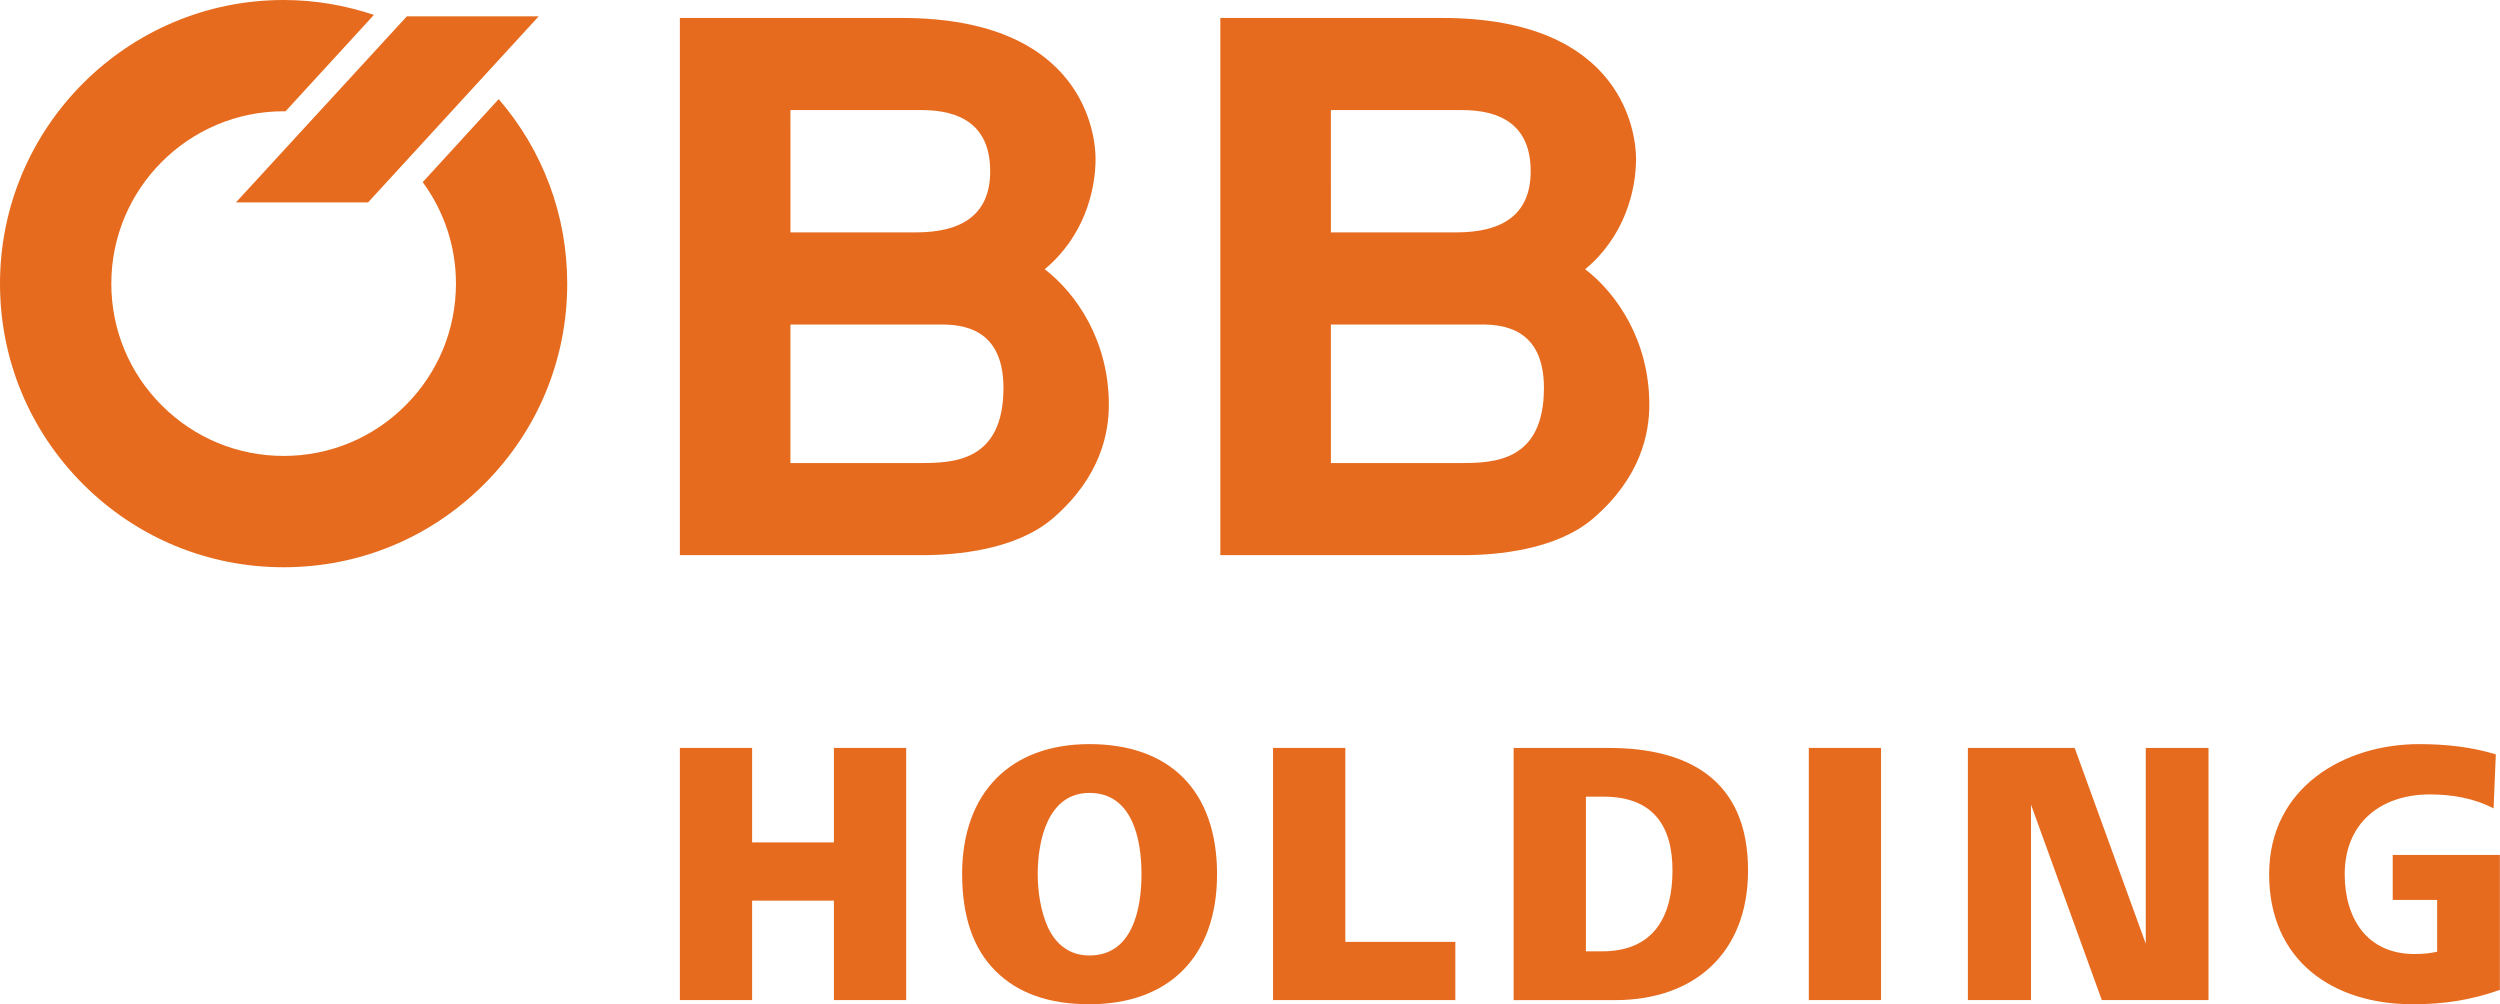 <?xml version="1.0" encoding="UTF-8"?>
<!-- Created with Inkscape (http://www.inkscape.org/) -->
<svg width="110" height="44.187" version="1.1" viewBox="0 0 110 44.187" xml:space="preserve" xmlns="http://www.w3.org/2000/svg" xmlns:cc="http://creativecommons.org/ns#" xmlns:dc="http://purl.org/dc/elements/1.1/" xmlns:rdf="http://www.w3.org/1999/02/22-rdf-syntax-ns#"><g fill="#e66b1e"><path d="m58.559 14.279h6.617c0.908 0 2.757 0.13 2.757 2.788 0 3.243-2.205 3.307-3.665 3.307h-5.708zm0-9.436h5.773c1.686 0 3.018 0.649 3.018 2.691 0 1.88-1.2 2.691-3.277 2.691h-5.513zm-4.865 19.584h10.67c1.492 0 4.119-0.227 5.741-1.621 2.108-1.815 2.465-3.761 2.465-4.994 0-2.821-1.427-4.896-2.822-5.966 1.719-1.425 2.238-3.437 2.238-4.863 0-0.972-0.454-6.193-8.53-6.193h-9.762v23.638" fill-rule="evenodd"/><path d="m34.779 14.279h6.616c0.908 0 2.757 0.13 2.757 2.788 0 3.243-2.205 3.307-3.665 3.307h-5.708zm0-9.436h5.773c1.688 0 3.016 0.649 3.016 2.691 0 1.88-1.199 2.691-3.275 2.691h-5.513zm-4.865 19.584h10.67c1.492 0 4.119-0.227 5.741-1.621 2.108-1.815 2.464-3.761 2.464-4.994 0-2.821-1.427-4.896-2.822-5.966 1.719-1.425 2.238-3.437 2.238-4.863 0-0.972-0.453-6.193-8.529-6.193h-9.762v23.638" fill-rule="evenodd"/><path d="m18.6 8.014c0.945 1.29 1.462 2.836 1.462 4.465 0 2.025-0.789 3.929-2.221 5.36-1.432 1.432-3.336 2.222-5.36 2.222-2.026 0-3.929-0.79-5.362-2.222-1.432-1.431-2.221-3.336-2.221-5.36 0-4.181 3.401-7.583 7.583-7.583 0.026 0 0.052 0.004 0.079 0.004l3.893-4.245c-1.266-0.423-2.6-0.655-3.972-0.655-6.881 0-12.481 5.598-12.481 12.479 0 3.333 1.298 6.466 3.655 8.824 2.358 2.357 5.491 3.656 8.825 3.656 3.333 0 6.466-1.298 8.823-3.656 2.358-2.357 3.655-5.491 3.655-8.824 0-3.013-1.069-5.859-3.015-8.118l-3.344 3.654"/><path d="m10.381 8.906 7.52-8.187h5.801l-7.507 8.187h-5.815" fill-rule="evenodd"/><g><path d="m29.914 44.004v-11.096h3.179v4.157h3.599v-4.157h3.18v11.096h-3.18v-4.376h-3.599v4.376h-3.179"/><path d="m47.934 42.041c1.89 0 2.292-2.029 2.292-3.577 0-1.547-0.403-3.576-2.292-3.576-1.823 0-2.275 2.079-2.275 3.576 0 0.749 0.128 1.631 0.452 2.346 0.337 0.715 0.919 1.231 1.823 1.231zm-5.601-3.577c0-3.594 2.13-5.723 5.601-5.723 3.535 0 5.616 2.047 5.616 5.723 0 3.644-2.13 5.723-5.616 5.723-1.775 0-3.147-0.482-4.131-1.463-0.986-0.982-1.469-2.413-1.469-4.261"/><path d="m56.014 44.004v-11.096h3.18v8.535h4.841v2.561h-8.021"/><path d="m69.78 41.859h0.711c2.275 0 3.098-1.53 3.098-3.561 0-1.997-0.887-3.245-3.035-3.245h-0.774zm-3.18 2.146v-11.096h4.182c3.436 0 6.132 1.346 6.132 5.389 0 3.643-2.372 5.707-5.844 5.707h-4.47"/><path d="m79.588 44.004h3.178v-11.096h-3.178z"/><path d="m86.587 44.004v-11.096h4.698l3.129 8.617v-8.617h2.76v11.096h-4.694l-3.116-8.602v8.602h-2.776"/><path d="m105.28 39.596v-1.98h4.715v5.94c-1.292 0.448-2.438 0.631-3.842 0.631-3.502 0-6.311-1.912-6.311-5.723 0-3.81 3.292-5.723 6.6-5.723 1.211 0 2.342 0.134 3.374 0.451l-0.099 2.378c-0.855-0.45-1.837-0.616-2.807-0.616-2.146 0-3.743 1.249-3.743 3.51 0 1.948 0.985 3.512 3.067 3.512 0.45 0 0.677-0.034 1-0.1v-2.28h-1.953"/></g></g></svg>

